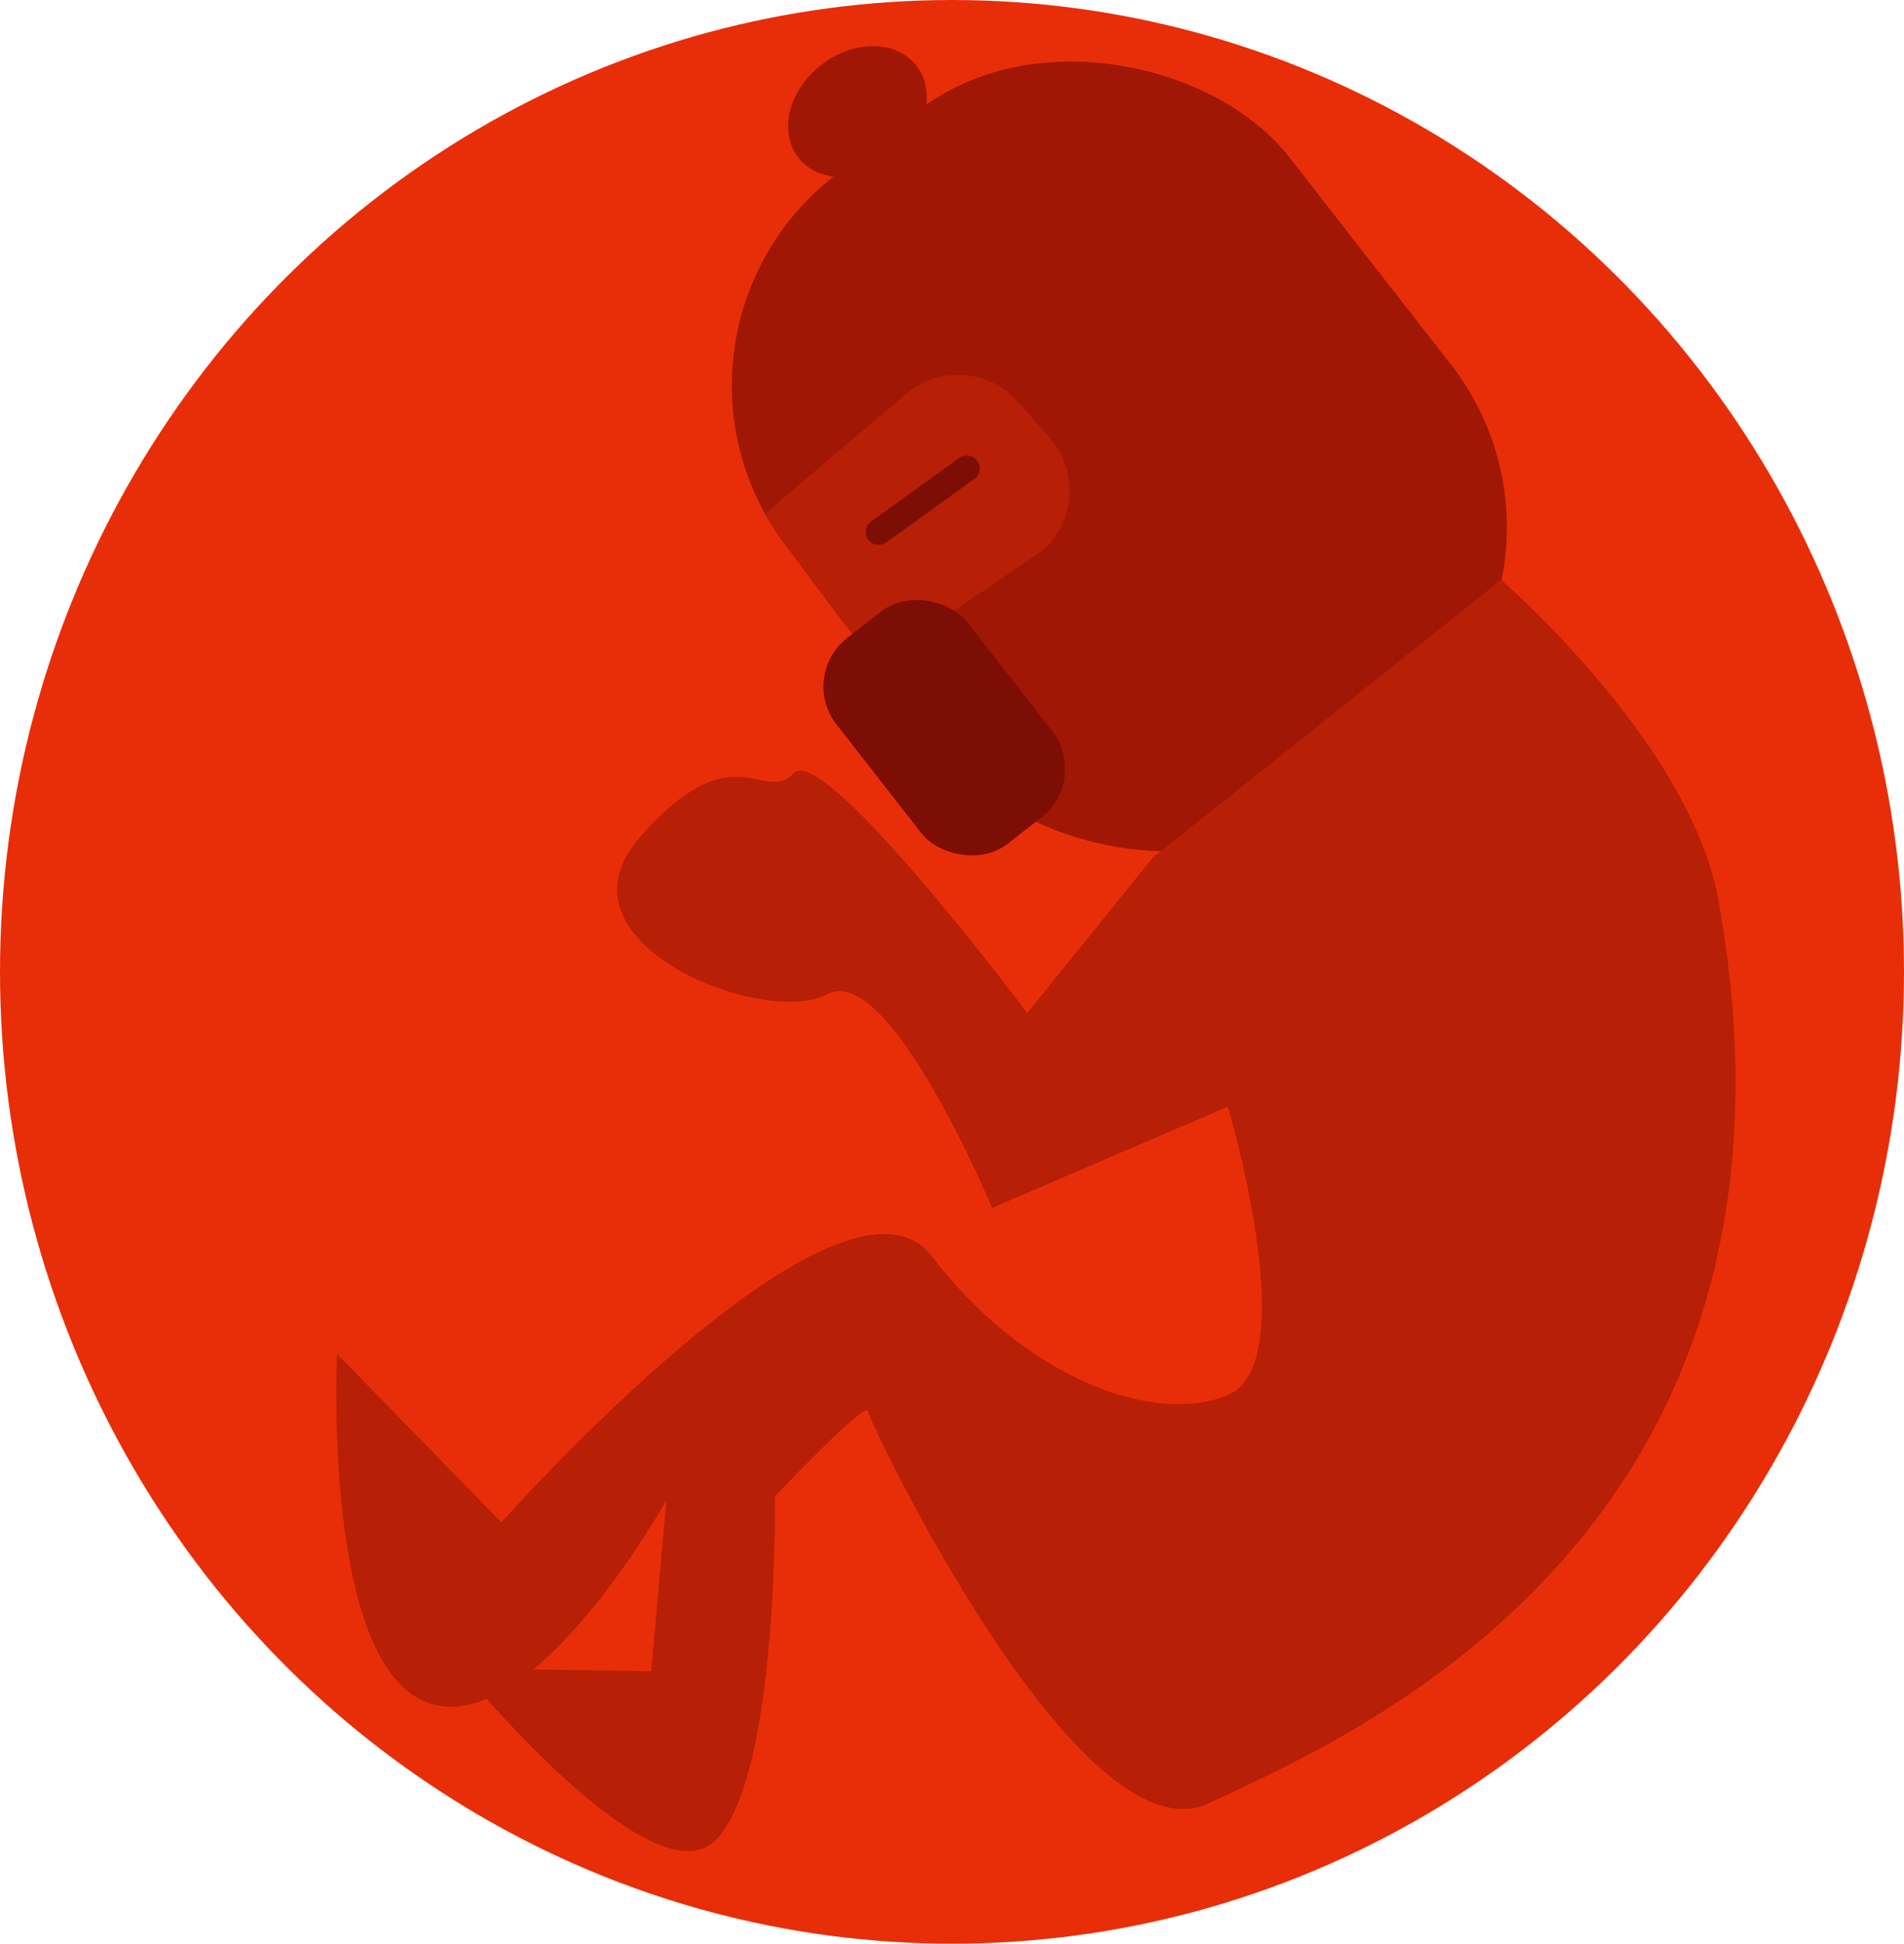 <svg id="Layer_4" data-name="Layer 4" xmlns="http://www.w3.org/2000/svg" viewBox="0 0 459.02 468.5"><defs><style>.cls-1{fill:#e82e08;}.cls-2{fill:#a01705;}.cls-3{fill:#b71f06;}.cls-4{fill:#7c0e05;}</style></defs><title>thoughtanaut</title><ellipse class="cls-1" cx="229.51" cy="234.25" rx="229.51" ry="234.25"/><ellipse class="cls-2" cx="206.71" cy="26.91" rx="18.04" ry="14.25" transform="translate(27.16 132.81) rotate(-37.95)"/><rect class="cls-2" x="193.21" y="14.46" width="153.3" height="191.09" rx="63.9" transform="translate(-10.59 189.22) rotate(-37.95)"/><path class="cls-3" d="M251.46,132.66,211.1,160c0,.53-27.53-35.69-26.65-36.22l33.69-28.6a19.33,19.33,0,0,1,27.21,1.6l7.69,8.7A19.33,19.33,0,0,1,251.46,132.66Z"/><path class="cls-3" d="M278,206.64l-30.35,37.51s-49.11-65.45-56.33-57.77-14.44-10.38-37,15.35,30.24,46,45.13,37.91,39.72,51.51,39.72,51.51L296,266.74s18.51,61.83,0,69.51-49.65-5-71.31-33.4-103.81,64.09-103.81,64.09L81.24,326.32s-3.61,74.47,21.66,84,57.77-48.75,57.77-48.75L157,402.82l-46-.67s46,56.42,61.38,41.52,14.44-83,14.44-83,21.93-23.18,22.38-20.52,51.18,109.34,82.33,94.45,150.31-63.31,122.77-217.55c-6.77-37.91-52.42-77.29-52.42-77.29Z"/><rect class="cls-4" x="207.65" y="143.95" width="40.02" height="62.9" rx="14.82" transform="translate(-59.73 177.09) rotate(-37.95)"/><path class="cls-4" d="M210,125.71l21.26-15.33a3.12,3.12,0,0,1,4.35.71h0a3.11,3.11,0,0,1-.71,4.34l-21.26,15.33a3.11,3.11,0,0,1-4.34-.71h0A3.12,3.12,0,0,1,210,125.71Z"/></svg>